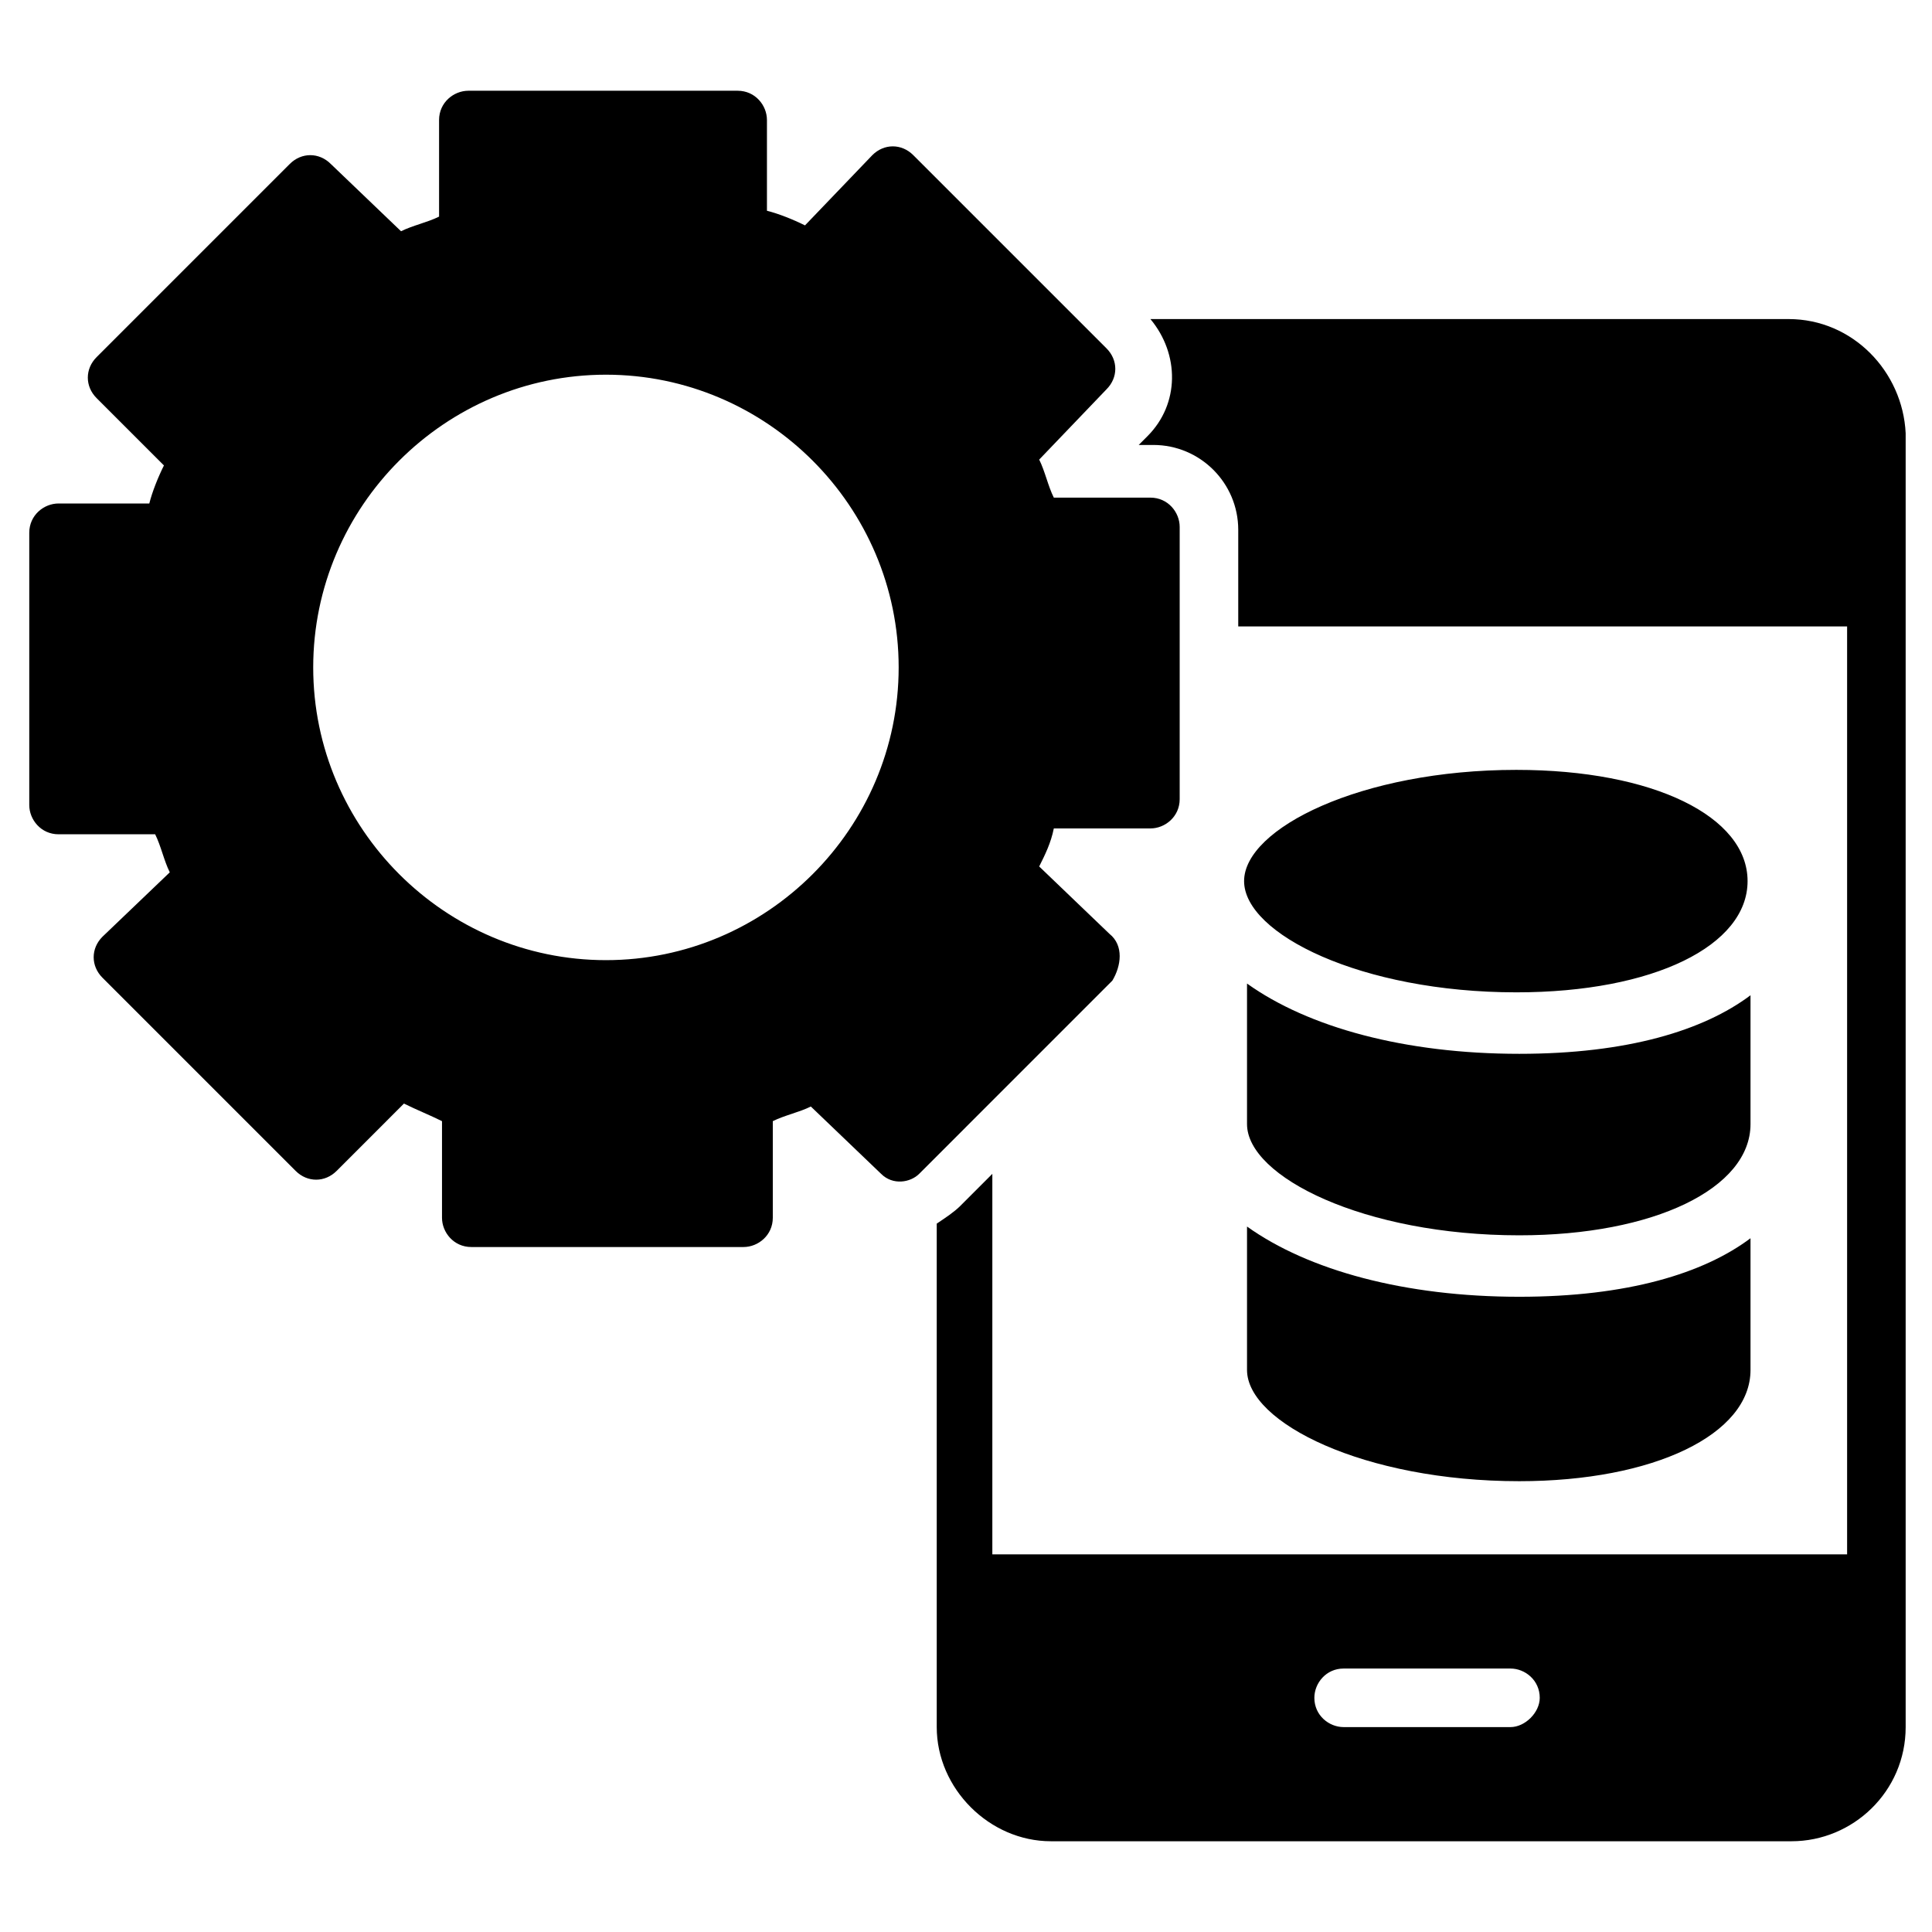 <?xml version="1.0" encoding="UTF-8"?> <svg xmlns="http://www.w3.org/2000/svg" width="68" height="68" viewBox="0 0 68 68" fill="none"><path d="M62.952 11.23H40.491C41.521 12.467 41.521 14.218 40.388 15.351L40.079 15.661H40.594C42.242 15.661 43.582 17 43.582 18.648V22.049H65.012V54.709H34.927V41.315L33.794 42.449C33.588 42.655 33.279 42.861 32.97 43.067V60.788C32.97 62.952 34.824 64.806 36.988 64.806H63.055C65.218 64.806 67.073 63.055 67.073 60.788V15.248C66.97 13.085 65.218 11.23 62.952 11.23ZM53.164 60.788H47.291C46.776 60.788 46.261 60.376 46.261 59.758C46.261 59.242 46.673 58.727 47.291 58.727H53.164C53.679 58.727 54.194 59.139 54.194 59.758C54.194 60.273 53.679 60.788 53.164 60.788Z" fill="black"></path><path d="M39.048 32.867L36.576 30.497C36.782 30.085 36.988 29.673 37.091 29.158H40.491C41.006 29.158 41.521 28.745 41.521 28.127V18.546C41.521 18.03 41.109 17.515 40.491 17.515H37.091C36.885 17.103 36.782 16.588 36.576 16.176L38.945 13.703C39.358 13.291 39.358 12.673 38.945 12.261L32.145 5.461C31.733 5.048 31.115 5.048 30.703 5.461L28.333 7.933C27.921 7.727 27.406 7.521 26.994 7.418V4.224C26.994 3.709 26.582 3.194 25.964 3.194H16.485C15.97 3.194 15.454 3.606 15.454 4.224V7.624C15.042 7.83 14.527 7.933 14.115 8.139L11.642 5.77C11.23 5.358 10.612 5.358 10.2 5.77L3.4 12.57C2.988 12.982 2.988 13.6 3.4 14.012L5.77 16.382C5.564 16.794 5.358 17.309 5.255 17.721H2.061C1.545 17.721 1.03 18.133 1.03 18.752V28.333C1.03 28.849 1.442 29.364 2.061 29.364H5.461C5.667 29.776 5.77 30.291 5.976 30.703L3.606 32.97C3.194 33.382 3.194 34 3.606 34.412L10.406 41.212C10.818 41.624 11.436 41.624 11.848 41.212L14.218 38.842C14.63 39.048 15.145 39.255 15.557 39.461V42.861C15.557 43.376 15.97 43.891 16.588 43.891H26.17C26.685 43.891 27.2 43.479 27.2 42.861V39.461C27.612 39.255 28.127 39.151 28.539 38.946L31.012 41.315C31.424 41.727 32.042 41.624 32.352 41.315L39.151 34.515C39.461 34 39.564 33.279 39.048 32.867ZM21.327 33.794C15.661 33.794 11.024 29.158 11.024 23.491C11.024 17.824 15.661 13.188 21.327 13.188C26.994 13.188 31.63 17.824 31.63 23.491C31.63 29.158 26.994 33.794 21.327 33.794ZM61.509 31.012C61.509 28.745 58.212 27.097 53.37 27.097C47.909 27.097 43.788 29.158 43.788 31.012C43.788 32.867 47.909 34.927 53.37 34.927C58.212 34.927 61.509 33.279 61.509 31.012Z" fill="black"></path><path d="M43.891 39.564C43.891 41.418 48.012 43.479 53.473 43.479C58.212 43.479 61.612 41.83 61.612 39.564V35.03C59.964 36.267 57.285 37.091 53.473 37.091C49.455 37.091 46.054 36.164 43.891 34.618V39.564Z" fill="black"></path><path d="M43.891 48.218C43.891 50.073 48.012 52.133 53.473 52.133C58.212 52.133 61.612 50.485 61.612 48.218V43.582C59.964 44.818 57.285 45.642 53.473 45.642C49.455 45.642 46.054 44.715 43.891 43.17V48.218Z" fill="black"></path></svg> 